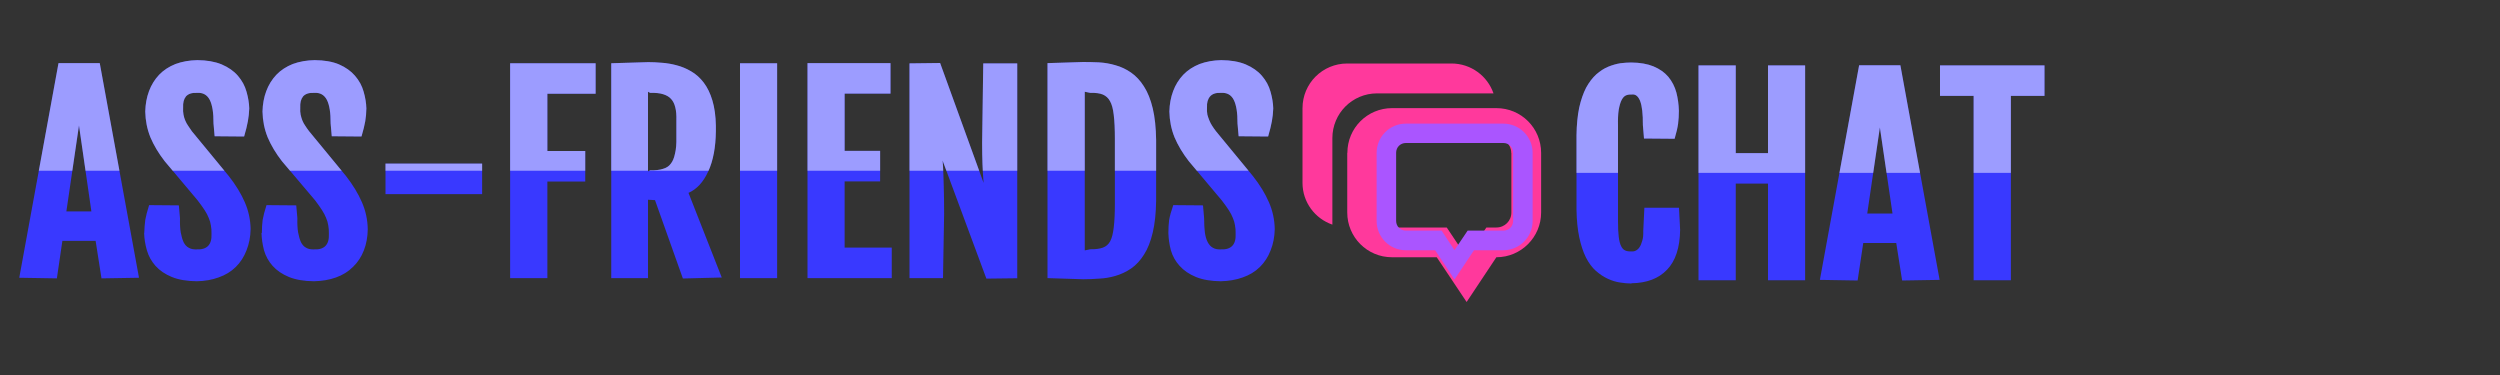 <?xml version="1.0" encoding="UTF-8"?>
<svg xmlns="http://www.w3.org/2000/svg" xmlns:xlink="http://www.w3.org/1999/xlink" width="200px" height="30px" viewBox="0 0 200 30" version="1.1">
<rect x="0" y="0" width="200" height="30" fill="#333333" stroke="none"/>
<defs><clipPath id="clp0"><path d="M130.53 22.66q1.83-0.03 2.83-1.08q1.02-1.05 1.05-3.19l-0.09-1.77l-2.77 0l-0.09 1.86q0.02 0.47-0.08 0.78q-0.09 0.33-0.22 0.52q-0.13 0.19-0.3 0.27q-0.16 0.08-0.33 0.06q-0.33 0.02-0.53-0.08q-0.19-0.09-0.31-0.34q-0.13-0.25-0.19-0.73q-0.06-0.47-0.06-1.25l0-7.64q-0.02-0.8 0.06-1.3q0.09-0.5 0.23-0.77q0.14-0.27 0.33-0.36q0.19-0.09 0.48-0.08q0.44-0.06 0.67 0.52q0.23 0.59 0.22 1.92l0.09 1.08l2.45 0.02q0.22-0.75 0.28-1.22q0.06-0.47 0.06-1.03q-0.02-0.75-0.2-1.45q-0.19-0.7-0.64-1.25q-0.45-0.53-1.19-0.84q-0.73-0.3-1.78-0.31q-0.39 0-0.88 0.06q-0.48 0.08-0.97 0.28q-0.48 0.2-0.95 0.61q-0.45 0.41-0.81 1.06q-0.34 0.66-0.55 1.58q-0.2 0.94-0.22 2.23l0 5.94q0.02 1.28 0.22 2.22q0.2 0.94 0.53 1.61q0.34 0.67 0.8 1.08q0.47 0.41 0.95 0.63q0.5 0.23 0.98 0.3q0.5 0.08 0.91 0.08ZM135.88 22.42l2.98 0l0-7.73l2.58 0l0 7.73l2.97 0l0-17.19l-2.97 0l0 7.02l-2.58 0l0-7.02l-2.98 0l0 17.19ZM145.59 22.39l3.02 0.05l0.45-3l2.64 0l0.47 3l3-0.05l-3.14-17.17l-3.3 0l-3.14 17.17ZM149.38 17.08l1.16-7.91l-0.3 0l1.16 7.91l-2.02 0ZM157.89 22.42l2.98 0l0-14.75l2.69 0l0-2.44l-8.36 0l0 2.44l2.69 0l0 14.75Z"/></clipPath>
<clipPath id="clp1"><path d="M1.53 22.22l3.02 0.05l0.44-3l2.66 0l0.47 3l3-0.05l-3.14-17.17l-3.3 0l-3.14 17.17ZM5.31 16.91l1.16-7.91l-0.3 0l1.14 7.91l-2 0ZM11.53 18.64q0.02 0.69 0.22 1.38q0.2 0.7 0.69 1.25q0.5 0.56 1.31 0.89q0.81 0.33 2 0.34q0.97-0.02 1.75-0.31q0.8-0.28 1.36-0.83q0.56-0.55 0.86-1.33q0.31-0.77 0.33-1.7q-0.02-1.14-0.47-2.16q-0.44-1.02-1.28-2.09l-2.95-3.58q-0.16-0.22-0.3-0.44q-0.14-0.2-0.23-0.42q-0.09-0.2-0.14-0.47q-0.05-0.25-0.03-0.58q-0.03-0.56 0.23-0.88q0.28-0.31 0.88-0.28q0.7-0.05 1.02 0.56q0.31 0.61 0.3 1.89l0.09 1.02l2.36 0.02q0.22-0.75 0.3-1.22q0.09-0.47 0.11-1.03q-0.02-0.66-0.22-1.34q-0.19-0.69-0.69-1.27q-0.48-0.56-1.3-0.91q-0.8-0.33-1.94-0.34q-0.97 0.02-1.75 0.31q-0.78 0.31-1.31 0.86q-0.53 0.56-0.81 1.31q-0.28 0.75-0.3 1.63q0.02 1.09 0.41 2.06q0.41 0.97 1.14 1.91l2.64 3.14q0.34 0.44 0.56 0.78q0.22 0.34 0.33 0.63q0.13 0.3 0.17 0.59q0.06 0.3 0.05 0.67q0.03 0.66-0.27 0.97q-0.3 0.31-0.92 0.28q-0.38 0.02-0.63-0.13q-0.25-0.13-0.41-0.44q-0.14-0.3-0.23-0.78q-0.08-0.48-0.06-1.14l-0.09-1.03l-2.38-0.02q-0.23 0.72-0.31 1.19q-0.06 0.47-0.08 1.03ZM20.92 18.64q0.02 0.69 0.2 1.38q0.2 0.7 0.69 1.25q0.5 0.56 1.31 0.89q0.81 0.33 2 0.34q0.97-0.02 1.75-0.3q0.8-0.28 1.36-0.84q0.58-0.55 0.88-1.33q0.3-0.77 0.31-1.7q-0.02-1.14-0.47-2.16q-0.44-1.02-1.27-2.09l-2.95-3.58q-0.17-0.22-0.31-0.44q-0.14-0.2-0.23-0.42q-0.08-0.2-0.14-0.47q-0.05-0.25-0.03-0.58q-0.03-0.56 0.23-0.88q0.28-0.31 0.88-0.28q0.7-0.05 1.02 0.56q0.31 0.61 0.3 1.89l0.09 1.02l2.38 0.02q0.22-0.75 0.3-1.22q0.08-0.47 0.09-1.03q-0.02-0.66-0.22-1.34q-0.19-0.69-0.69-1.27q-0.48-0.56-1.28-0.91q-0.78-0.33-1.95-0.34q-0.97 0.02-1.75 0.31q-0.78 0.31-1.31 0.86q-0.53 0.56-0.81 1.31q-0.28 0.75-0.3 1.63q0.02 1.09 0.41 2.06q0.41 0.97 1.14 1.91l2.66 3.14q0.33 0.44 0.55 0.78q0.22 0.34 0.33 0.63q0.13 0.3 0.17 0.59q0.06 0.3 0.05 0.67q0.03 0.66-0.27 0.97q-0.3 0.31-0.91 0.28q-0.39 0.02-0.64-0.13q-0.25-0.13-0.41-0.44q-0.14-0.3-0.23-0.78q-0.08-0.48-0.06-1.14l-0.09-1.03l-2.38-0.02q-0.23 0.72-0.31 1.19q-0.06 0.47-0.06 1.03ZM30.84 15.53l7.73 0l0-2.44l-7.73 0l0 2.44ZM40.81 22.25l2.98 0l0-7.73l3.03 0l0-2.44l-3.03 0l0-4.58l3.86 0l0-2.44l-6.84 0l0 17.19ZM48.92 22.25l2.92 0l0-6.27l0.56 0.03l2.23 6.27l3.11-0.08l-2.66-6.77q1-0.44 1.58-1.72q0.59-1.27 0.61-3.23l0-0.42q-0.02-1.17-0.28-2.03q-0.25-0.84-0.69-1.42q-0.44-0.58-1.02-0.91q-0.56-0.33-1.16-0.48q-0.59-0.16-1.19-0.2q-0.59-0.05-1.06-0.05l-2.97 0.09l0 17.19ZM51.84 13.7l0-6.36l0.17 0.09q0.64-0.02 1.05 0.11q0.41 0.13 0.63 0.38q0.23 0.25 0.33 0.66q0.11 0.42 0.09 1.05l0 1.33q0.02 0.81-0.11 1.33q-0.11 0.53-0.34 0.81q-0.22 0.3-0.63 0.41q-0.39 0.13-1.02 0.11l-0.17 0.09ZM59.2 22.25l2.97 0l0-17.19l-2.97 0l0 17.19ZM64.61 22.25l6.73 0l0-2.44l-3.77 0l0-5.3l2.84 0l0-2.44l-2.84 0l0-4.58l3.67 0l0-2.44l-6.64 0l0 17.19ZM72.75 22.25l2.69 0l0.09-5.14q0-1.28-0.03-2.2q-0.02-0.92-0.06-1.64q-0.05-0.7-0.11-1.22q-0.05-0.52-0.16-0.73l-0.31 0.05l4.05 10.92l2.47-0.03l0-17.19l-2.72 0l-0.09 6.33q0 0.97 0.03 1.75q0.03 0.78 0.08 1.39q0.05 0.63 0.09 1.09q0.06 0.48 0.16 0.66l0.34-0.05l-4.06-11.2l-2.45 0.03l0 17.19ZM83.8 22.25l2.86 0.09q0.61 0 1.27-0.05q0.67-0.03 1.31-0.22q0.66-0.19 1.25-0.59q0.59-0.41 1.03-1.11q0.45-0.7 0.7-1.77q0.25-1.05 0.27-2.52l0-4.88q-0.02-1.48-0.27-2.53q-0.25-1.05-0.7-1.75q-0.44-0.7-1.03-1.11q-0.59-0.41-1.25-0.59q-0.64-0.19-1.31-0.23q-0.66-0.03-1.27-0.03l-2.86 0.09l0 17.19ZM86.78 20.03l0-12.69l0.44 0.09q0.63-0.02 1 0.13q0.38 0.16 0.58 0.53q0.22 0.38 0.3 1.11q0.09 0.73 0.09 1.89l0 5.2q0 1.16-0.09 1.89q-0.08 0.73-0.28 1.11q-0.2 0.38-0.59 0.52q-0.38 0.14-1 0.13l-0.44 0.09ZM93.47 18.64q0.02 0.69 0.2 1.38q0.2 0.7 0.7 1.25q0.5 0.56 1.31 0.89q0.81 0.33 1.98 0.34q0.97-0.02 1.77-0.31q0.8-0.28 1.36-0.83q0.56-0.55 0.86-1.33q0.31-0.77 0.33-1.7q-0.02-1.14-0.47-2.16q-0.44-1.02-1.28-2.09l-2.95-3.58q-0.17-0.22-0.31-0.44q-0.13-0.2-0.22-0.42q-0.09-0.22-0.16-0.47q-0.05-0.25-0.03-0.58q-0.03-0.56 0.25-0.88q0.28-0.31 0.86-0.28q0.72-0.05 1.03 0.56q0.31 0.61 0.3 1.89l0.09 1.02l2.36 0.02q0.22-0.75 0.3-1.22q0.09-0.47 0.11-1.03q-0.02-0.66-0.22-1.34q-0.19-0.69-0.69-1.27q-0.48-0.56-1.3-0.91q-0.8-0.33-1.95-0.34q-0.95 0.02-1.73 0.31q-0.78 0.31-1.31 0.86q-0.53 0.56-0.81 1.31q-0.28 0.75-0.3 1.63q0.02 1.09 0.41 2.06q0.41 0.97 1.14 1.91l2.64 3.14q0.34 0.44 0.56 0.78q0.22 0.34 0.33 0.63q0.13 0.3 0.17 0.59q0.06 0.3 0.05 0.67q0.03 0.66-0.27 0.97q-0.3 0.31-0.92 0.28q-0.38 0.02-0.63-0.13q-0.25-0.14-0.41-0.44q-0.16-0.3-0.23-0.78q-0.06-0.48-0.06-1.14l-0.09-1.03l-2.38-0.02q-0.25 0.72-0.33 1.19q-0.06 0.47-0.06 1.03Z"/></clipPath>
</defs>
<g clip-path="url(#clp0)"><rect x="125" y="4" width="40" height="20" fill="rgb(57,57,255)"/>
<path d="M117.23 1.06l0 12.77l9.22 0q12.3 0 18.44 0q6.14 0 18.44 0l9.22 0l0-12.77l-55.31 0Z" fill="rgb(255,255,255)" opacity="0.5"/>
</g>
<g clip-path="url(#clp1)"><rect x="1" y="4" width="102" height="20" fill="rgb(57,57,255)"/>
<path d="M-23.19 0.86l0 12.8l24.97 0q33.31 0 49.94 0q16.63 0 49.94 0l24.97 0l0-12.8l-149.81 0Z" fill="rgb(255,255,255)" opacity="0.5"/>
</g>
<path d="M106.59 17.97l0-6.92c0-1.98 1.59-3.58 3.58-3.58l9.31 0c-0.48-1.39-1.8-2.39-3.36-2.39l-8.34 0c-1.98 0-3.58 1.59-3.58 3.58l0 5.97c0 1.55 1 2.86 2.39 3.34l0 0ZM107.78 12.23l0 4.77c0 1.97 1.59 3.58 3.58 3.58l3.58 0l2.39 3.58l2.38-3.58c1.98 0 3.58-1.61 3.58-3.58l0-4.77c0-1.98-1.59-3.58-3.58-3.58l-8.34 0c-1.98 0-3.58 1.59-3.58 3.58l0 0ZM120.91 12.23l0 4.77c0 0.67-0.53 1.2-1.2 1.2l-0.8 0l-1.58 2.38l-1.59-2.38l-4.38 0c-0.67 0-1.19-0.53-1.19-1.2l0-4.77c0-0.66 0.52-1.19 1.19-1.19l8.34 0c0.67 0 1.2 0.53 1.2 1.19l0 0Z" fill="rgb(255,57,156)"/>
<path d="M120.27 20.02c1.28 0 2.34-1.05 2.34-2.34l0-5.45c0-1.3-1.06-2.34-2.34-2.34l-7.8 0c-1.3 0-2.34 1.05-2.34 2.34l0 5.45c0 1.3 1.05 2.34 2.34 2.34l2.34 0l1.55 2.34l1.56-2.34l2.34 0l0 0ZM121.05 12.22l0 5.45c0 0.44-0.34 0.78-0.78 0.78l-2.86 0l-1.05 1.56l-1.03-1.56l-2.86 0c-0.44 0-0.78-0.34-0.78-0.78l0-5.45c0-0.44 0.34-0.78 0.78-0.78l7.8 0c0.44 0 0.78 0.34 0.78 0.78l0 0Z" fill="rgb(170,85,255)"/>
</svg>